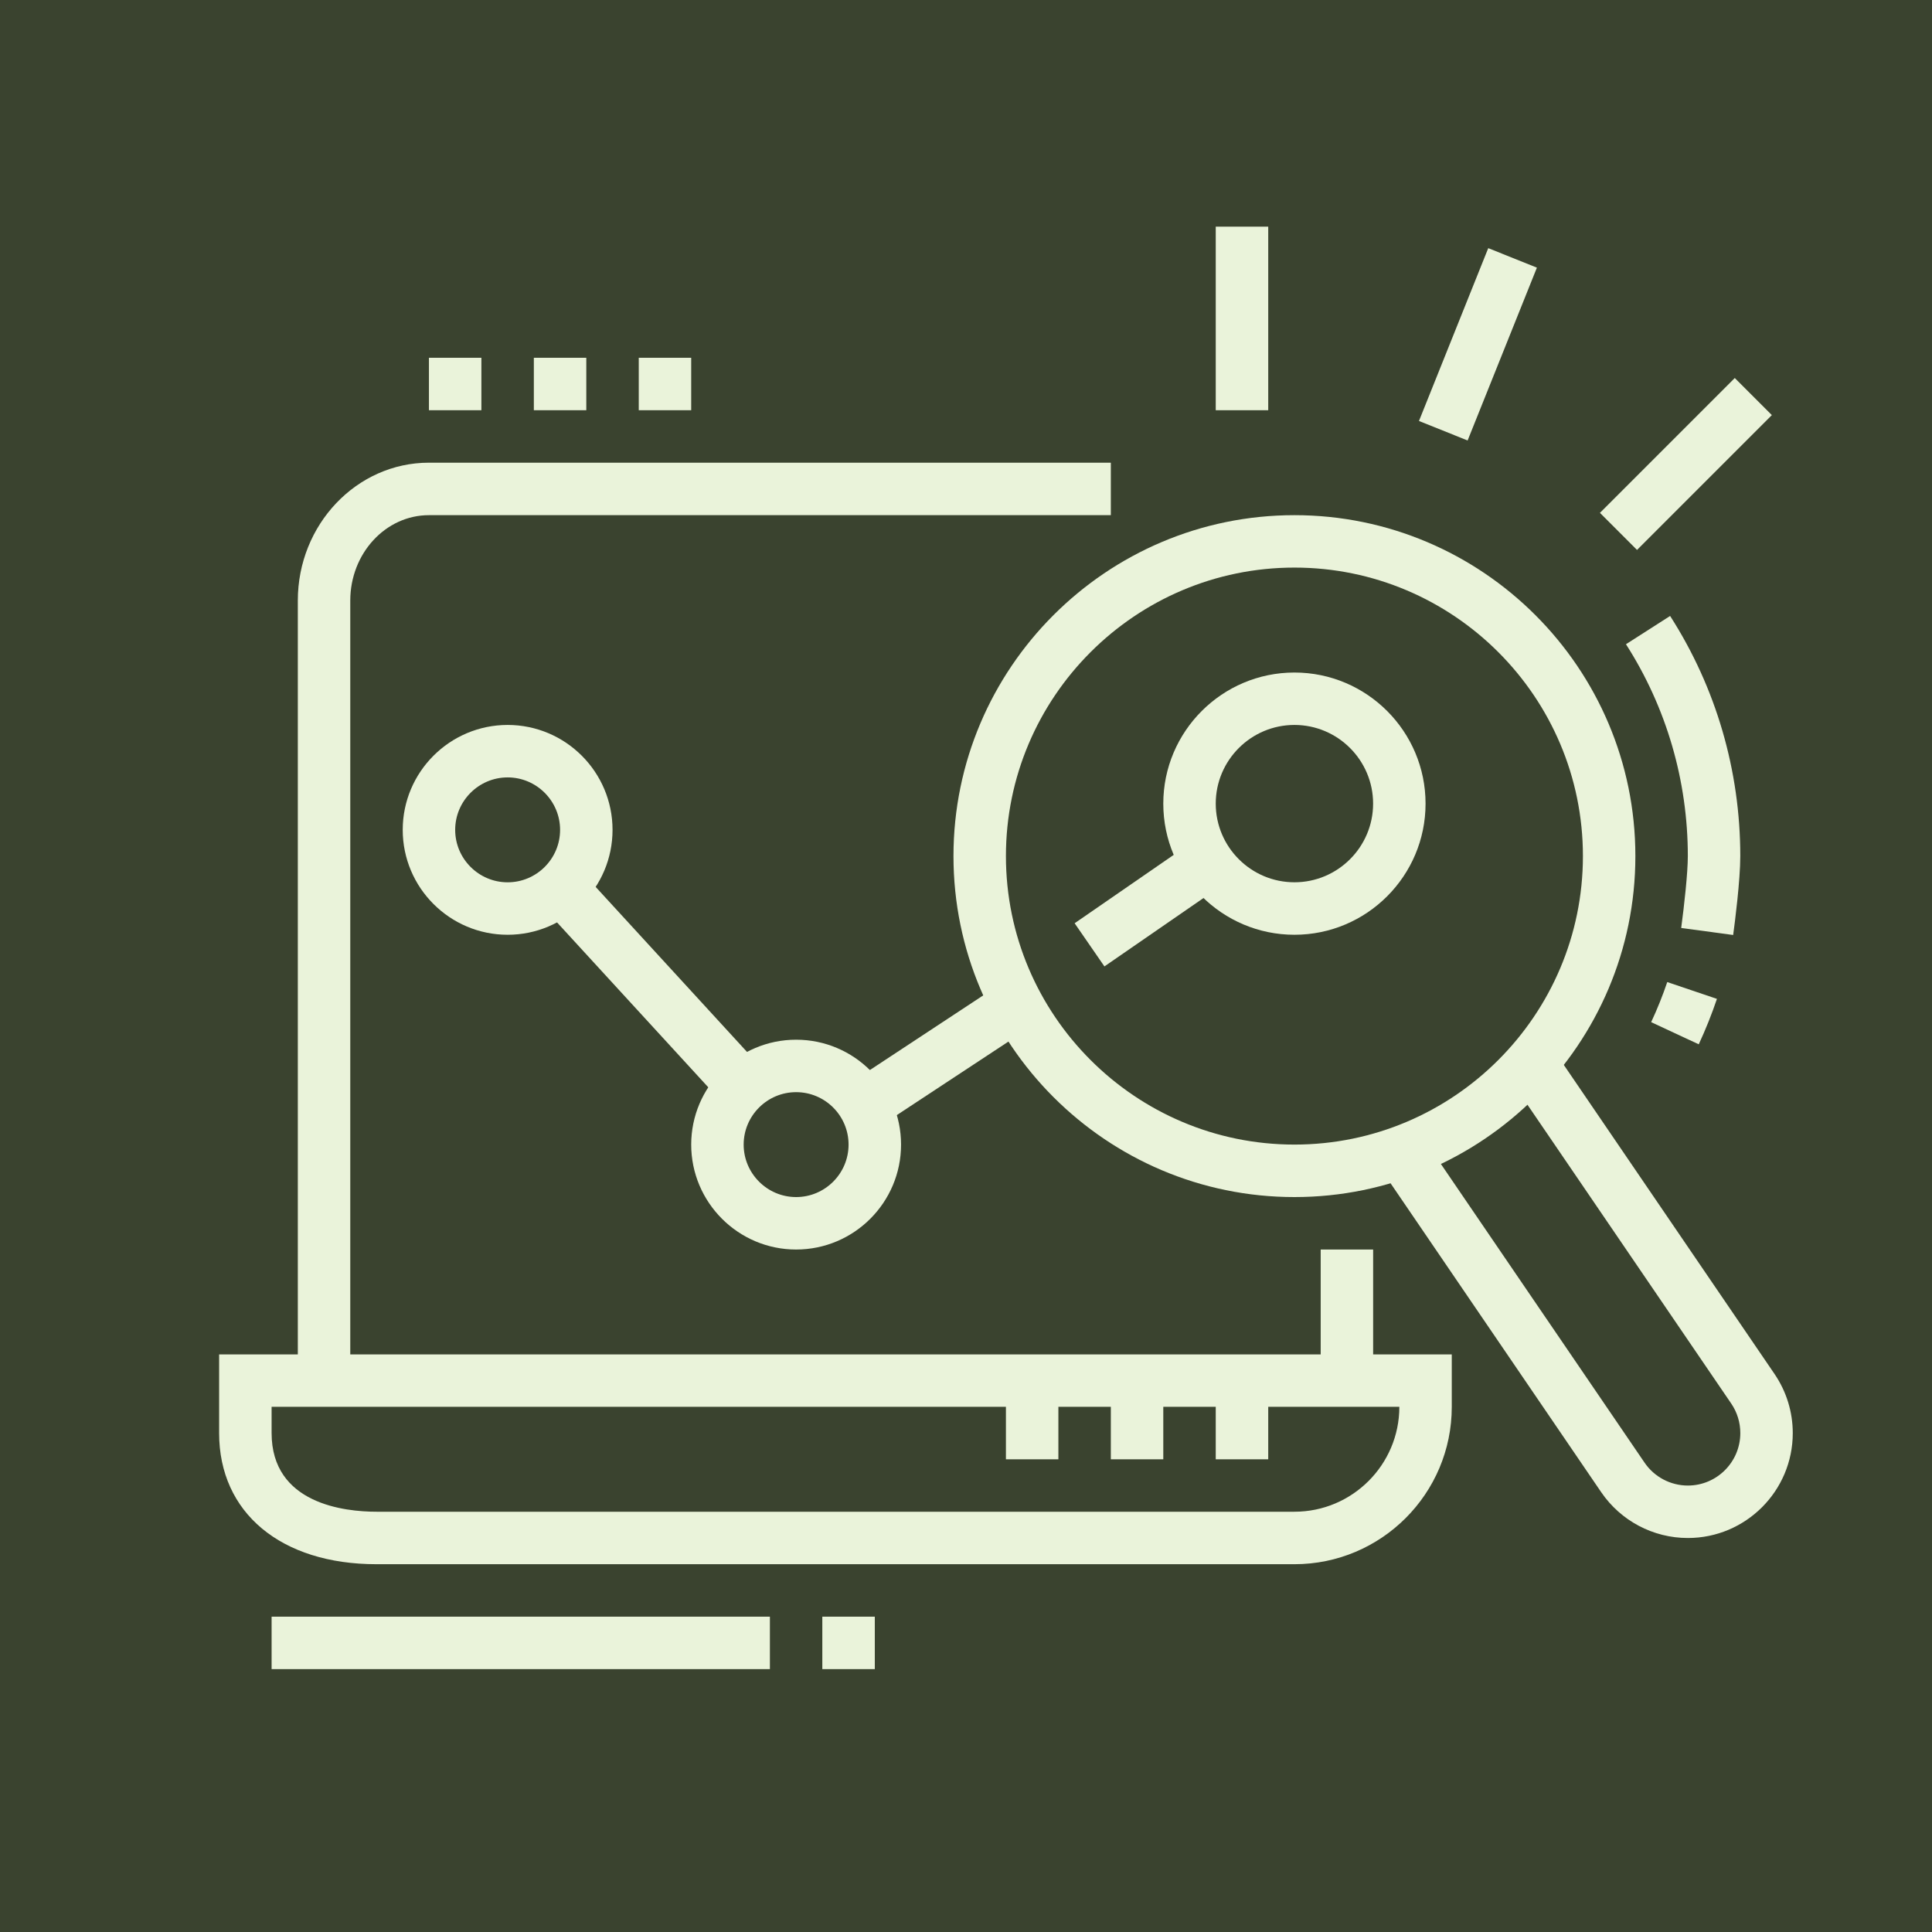 <?xml version="1.0" encoding="utf-8"?>
<!-- Generator: Adobe Illustrator 16.0.0, SVG Export Plug-In . SVG Version: 6.00 Build 0)  -->
<!DOCTYPE svg PUBLIC "-//W3C//DTD SVG 1.1//EN" "http://www.w3.org/Graphics/SVG/1.1/DTD/svg11.dtd">
<svg version="1.1" id="Calque_1" xmlns="http://www.w3.org/2000/svg" xmlns:xlink="http://www.w3.org/1999/xlink" x="0px" y="0px"
	 width="60px" height="60px" viewBox="0 0 60 60" enable-background="new 0 0 60 60" xml:space="preserve">
<rect x="-2.125" y="-2" fill="#3A432F" width="63.5" height="62.875"/>
<g>
	<g>
		<g>
			<polygon fill="#3A432F" points="-44.775,35.013 -46.438,35.013 -46.438,36.677 -44.775,36.677 			"/>
			<polygon fill="#3A432F" points="-48.103,35.013 -49.767,35.013 -49.767,36.677 -48.103,36.677 			"/>
			<polygon fill="#3A432F" points="-51.431,35.013 -53.095,35.013 -53.095,36.677 -51.431,36.677 			"/>
			<rect x="-43.112" y="44.164" fill="#3A432F" width="1.664" height="2.496"/>
			<path fill="#3A432F" d="M-61.413,71.617h-18.302c-1.835,0-3.328-1.492-3.328-3.328V35.013c0-1.835,1.492-3.327,3.328-3.327h34.94
				c1.835,0,3.327,1.492,3.327,3.327V42.5h-1.664v-7.487c0-0.917-0.747-1.664-1.663-1.664h-34.94c-0.917,0-1.664,0.747-1.664,1.664
				v33.276c0,0.916,0.747,1.662,1.664,1.662h18.302V71.617z"/>
			<rect x="-59.75" y="69.953" fill="#3A432F" width="1.663" height="1.664"/>
			<rect x="-82.211" y="38.34" fill="#3A432F" width="39.931" height="1.664"/>
			<path fill="#3A432F" d="M-62.245,51.65h-15.807c-0.917,0-1.664-0.746-1.664-1.663v-4.991c0-0.918,0.747-1.664,1.664-1.664h15.806
				c0.917,0,1.664,0.746,1.664,1.664v4.991C-60.581,50.904-61.328,51.65-62.245,51.65z M-78.052,44.996v4.991h15.808l-0.002-4.991
				H-78.052L-78.052,44.996z"/>
			<rect x="-58.086" y="43.332" fill="#3A432F" width="5.823" height="1.664"/>
			<rect x="-58.086" y="46.66" fill="#3A432F" width="9.981" height="1.663"/>
			<path fill="#3A432F" d="M-66.407,59.138h-11.645c-0.917,0-1.664-0.746-1.664-1.663v-2.496c0-0.917,0.747-1.664,1.664-1.664
				h10.344c0.581,0,1.127,0.311,1.426,0.809l1.326,2.539c0.288,0.478,0.296,1.104-0.002,1.633
				C-65.258,58.822-65.799,59.138-66.407,59.138z M-67.732,54.935l-10.319,0.044v2.496h11.65L-67.732,54.935z"/>
			<path fill="#3A432F" d="M-75.555,65.793h-2.496c-0.917,0-1.664-0.746-1.664-1.664v-1.664c0-0.918,0.747-1.663,1.664-1.663h2.496
				c0.917,0,1.664,0.745,1.664,1.663v1.664C-73.892,65.047-74.639,65.793-75.555,65.793z M-78.052,62.465v1.664h2.498l-0.002-1.664
				H-78.052z"/>
			<rect x="-72.228" y="60.802" fill="#3A432F" width="4.992" height="1.663"/>
			<rect x="-72.228" y="64.129" fill="#3A432F" width="6.655" height="1.664"/>
			<rect x="-63.909" y="64.129" fill="#3A432F" width="1.664" height="1.664"/>
			<path fill="#3A432F" d="M-45.886,77.439c-0.574,0-1.119-0.232-1.533-0.654l-7.928-7.906l1.176-1.178l7.934,7.912
				c0.077,0.078,0.193,0.162,0.354,0.162c0.134,0,0.229-0.054,0.287-0.1l0.647-0.52c0.11-0.088,0.174-0.22,0.174-0.361
				c0-0.09-0.026-0.176-0.079-0.256l-6.267-6.936l1.233-1.116l6.354,7.038c0.274,0.374,0.421,0.813,0.421,1.27
				c0,0.649-0.29,1.256-0.798,1.662l-0.647,0.518C-44.933,77.274-45.403,77.439-45.886,77.439z"/>
			<path fill="#3A432F" d="M-54.759,69.121c-2.938,0-4.991-2.356-4.991-5.73c0-2.046,1.235-3.86,3.391-4.977l5.603-2.9
				c1.273-0.66,2.4-1.543,3.349-2.624l3.528-4.027c0.304-0.346,0.707-0.538,1.139-0.538c0.611,0,1.152,0.368,1.375,0.938l5.63,14.49
				c0.075,0.179,0.112,0.369,0.112,0.563c0,0.815-0.663,1.479-1.479,1.479h-5.178c-0.867,0-1.572,0.235-2.391,0.511
				c-0.402,0.135-0.817,0.272-1.272,0.394l-7.435,2.243C-53.849,69.063-54.304,69.121-54.759,69.121z M-42.804,50.156l-3.354,3.829
				c-1.085,1.237-2.376,2.248-3.835,3.005l-5.602,2.9c-0.75,0.389-2.491,1.507-2.491,3.499c0,2.471,1.307,4.067,3.327,4.067
				c0.314,0,0.629-0.041,0.932-0.119l7.432-2.241c0.444-0.118,0.826-0.247,1.195-0.371c0.875-0.293,1.779-0.597,2.92-0.597h4.905
				L-42.804,50.156z"/>
			
				<rect x="-56.837" y="61.634" transform="matrix(-0.312 -0.95 0.95 -0.312 -127.593 32.56)" fill="#3A432F" width="9.652" height="1.663"/>
			<path fill="#3A432F" d="M-37.294,61.597l-0.84-1.437c1.051-0.613,1.677-1.705,1.677-2.918c0-1.852-1.337-3.097-3.327-3.097
				c-0.249,0-0.494,0.026-0.73,0.08l-0.36-1.625c0.354-0.079,0.723-0.119,1.092-0.119c2.938,0,4.991,1.958,4.991,4.761
				C-34.793,59.055-35.728,60.683-37.294,61.597z"/>
			
				<rect x="-45.745" y="68.659" transform="matrix(-0.607 -0.794 0.794 -0.607 -128.199 77.634)" fill="#3A432F" width="1.664" height="3.684"/>
		</g>
	</g>
</g>
<g>
	<g>
		<polyline fill="none" stroke="#EAF3DA" stroke-width="2" stroke-miterlimit="10" points="78.352,-10.803 80.622,-10.803 
			80.622,-2.975 70.233,-2.975 70.233,-10.803 75.403,-10.803 75.403,-15.297 		"/>
		<polyline fill="none" stroke="#EAF3DA" stroke-width="2" stroke-miterlimit="10" points="93.62,-10.803 95.892,-10.803 
			95.892,-2.975 85.502,-2.975 85.502,-10.803 90.673,-10.803 90.673,-15.297 		"/>
		<polyline fill="none" stroke="#EAF3DA" stroke-width="2" stroke-miterlimit="10" points="108.841,-10.803 111.16,-10.803 
			111.16,-2.975 100.771,-2.975 100.771,-10.803 105.941,-10.803 105.941,-15.297 		"/>
		<polyline fill="none" stroke="#EAF3DA" stroke-width="2" stroke-miterlimit="10" points="78.352,-26.072 80.622,-26.072 
			80.622,-18.244 70.233,-18.244 70.233,-26.072 75.403,-26.072 75.403,-31.049 105.941,-31.049 105.941,-26.072 100.771,-26.072 
			100.771,-18.244 111.16,-18.244 111.16,-26.072 108.841,-26.072 		"/>
		<polyline fill="none" stroke="#EAF3DA" stroke-width="2" stroke-miterlimit="10" points="93.62,-26.072 95.892,-26.072 
			95.892,-18.244 85.502,-18.244 85.502,-26.072 90.673,-26.072 90.673,-33.078 		"/>
		<polyline fill="none" stroke="#EAF3DA" stroke-width="2" stroke-miterlimit="10" points="93.62,-43.902 95.892,-43.902 
			95.892,-36.074 85.502,-36.074 85.502,-43.902 90.673,-43.902 		"/>
	</g>
</g>
<g>
	<g>
		<rect x="41.015" y="38.805" fill="#EAF3DA" width="1.629" height="4.072"/>
		<path fill="#EAF3DA" d="M10.878,42.877H9.249V18.652c0-2.362,1.828-4.283,4.072-4.283h21.177v1.63H13.321
			c-1.348,0-2.443,1.19-2.443,2.653V42.877z"/>
		<path fill="#EAF3DA" d="M40.2,48.578H11.692c-2.969,0-4.887-1.6-4.887-4.072v-2.443h38.281v1.629
			C45.087,46.387,42.895,48.578,40.2,48.578z M8.435,43.691v0.814c0,2.205,2.277,2.443,3.258,2.443H40.2
			c1.797,0,3.258-1.461,3.258-3.258H8.435z"/>
		<rect x="34.498" y="42.877" fill="#EAF3DA" width="1.629" height="2.443"/>
		<rect x="37.756" y="42.877" fill="#EAF3DA" width="1.63" height="2.443"/>
		<rect x="31.24" y="42.877" fill="#EAF3DA" width="1.629" height="2.443"/>
		<path fill="#EAF3DA" d="M15.765,29.03c-1.796,0-3.258-1.461-3.258-3.258s1.462-3.258,3.258-3.258c1.798,0,3.258,1.461,3.258,3.258
			S17.563,29.03,15.765,29.03z M15.765,24.143c-0.896,0-1.629,0.731-1.629,1.629c0,0.898,0.732,1.629,1.629,1.629
			c0.898,0,1.629-0.73,1.629-1.629C17.394,24.875,16.663,24.143,15.765,24.143z"/>
		<path fill="#EAF3DA" d="M24.724,38.805c-1.795,0-3.258-1.461-3.258-3.258s1.463-3.258,3.258-3.258
			c1.799,0,3.259,1.461,3.259,3.258S26.522,38.805,24.724,38.805z M24.724,33.918c-0.896,0-1.629,0.73-1.629,1.629
			c0,0.896,0.732,1.629,1.629,1.629c0.898,0,1.629-0.732,1.629-1.629C26.353,34.648,25.622,33.918,24.724,33.918z"/>
		<path fill="#EAF3DA" d="M40.2,29.03c-2.245,0-4.073-1.827-4.073-4.072s1.828-4.072,4.073-4.072c2.246,0,4.072,1.827,4.072,4.072
			S42.446,29.03,40.2,29.03z M40.2,22.514c-1.348,0-2.444,1.096-2.444,2.443s1.097,2.443,2.444,2.443
			c1.347,0,2.443-1.096,2.443-2.443S41.547,22.514,40.2,22.514z"/>
		<path fill="#EAF3DA" d="M40.2,37.176c-5.839,0-10.589-4.75-10.589-10.589c0-5.838,4.75-10.588,10.589-10.588
			s10.588,4.75,10.588,10.588C50.788,32.426,46.039,37.176,40.2,37.176z M40.2,17.627c-4.94,0-8.96,4.019-8.96,8.959
			c0,4.941,4.02,8.96,8.96,8.96s8.959-4.02,8.959-8.96C49.159,21.646,45.141,17.627,40.2,17.627z"/>
		<path fill="#EAF3DA" d="M52.756,32.432l-1.478-0.688c0.19-0.406,0.358-0.826,0.5-1.245l1.543,0.522
			C53.16,31.496,52.971,31.971,52.756,32.432z"/>
		<path fill="#EAF3DA" d="M53.825,29.037l-1.614-0.218c0.095-0.707,0.206-1.715,0.206-2.232c0-2.342-0.665-4.618-1.921-6.58
			l1.371-0.878c1.427,2.225,2.179,4.804,2.179,7.458C54.046,27.337,53.878,28.652,53.825,29.037z"/>
		
			<rect x="16.059" y="29.845" transform="matrix(0.676 0.737 -0.737 0.676 29.166 -4.982)" fill="#EAF3DA" width="8.373" height="1.629"/>
		
			<rect x="28.386" y="29.906" transform="matrix(0.55 0.835 -0.835 0.55 40.512 -9.645)" fill="#EAF3DA" width="1.629" height="5.684"/>
		
			<rect x="34.868" y="25.844" transform="matrix(0.568 0.823 -0.823 0.568 38.512 -17.239)" fill="#EAF3DA" width="1.629" height="4.464"/>
		<polygon fill="#EAF3DA" points="14.95,11.111 13.321,11.111 13.321,12.74 14.95,12.74 14.95,11.111 		"/>
		<polygon fill="#EAF3DA" points="18.208,11.111 16.579,11.111 16.579,12.74 18.208,12.74 18.208,11.111 		"/>
		<polygon fill="#EAF3DA" points="21.466,11.111 19.837,11.111 19.837,12.74 21.466,12.74 21.466,11.111 		"/>
		<rect x="37.756" y="7.039" fill="#EAF3DA" width="1.63" height="5.701"/>
		
			<rect x="51.567" y="11.444" transform="matrix(0.707 0.707 -0.707 0.707 25.508 -32.809)" fill="#EAF3DA" width="1.629" height="5.923"/>
		
			<rect x="45.095" y="7.804" transform="matrix(0.928 0.372 -0.372 0.928 7.274 -16.311)" fill="#EAF3DA" width="1.628" height="5.784"/>
		<path fill="#EAF3DA" d="M52.417,47.764c-1.076,0-2.084-0.533-2.691-1.424l-6.887-10.1l1.346-0.918l6.887,10.1
			c0.304,0.447,0.809,0.713,1.346,0.713c0.898,0,1.629-0.73,1.629-1.629c0-0.328-0.097-0.645-0.281-0.916L46.88,33.492l1.346-0.918
			l6.885,10.098c0.369,0.543,0.565,1.178,0.565,1.834C55.676,46.303,54.215,47.764,52.417,47.764z"/>
		<rect x="8.435" y="50.207" fill="#EAF3DA" width="15.475" height="1.629"/>
		<rect x="25.538" y="50.207" fill="#EAF3DA" width="1.63" height="1.629"/>
	</g>
</g>
<g>
	<g>
		<path fill="#EAF3DA" d="M92.877,37.96c-2.674,0-4.846-2.174-4.846-4.847c0-1.294,0.504-2.511,1.42-3.426l2.561-2.561l1.15,1.152
			l-2.56,2.56c-0.608,0.608-0.942,1.416-0.942,2.275c0,1.773,1.443,3.218,3.217,3.218c0.859,0,1.668-0.335,2.275-0.942l3.339-3.34
			c0.607-0.607,0.942-1.416,0.942-2.274c0-0.888-0.353-1.713-0.994-2.327l1.125-1.177c0.966,0.923,1.498,2.167,1.498,3.504
			c0,1.294-0.504,2.511-1.42,3.427l-3.339,3.339C95.389,37.455,94.172,37.96,92.877,37.96z"/>
		<path fill="#EAF3DA" d="M96.045,30.101c-0.966-0.922-1.498-2.167-1.498-3.503c0-1.294,0.504-2.511,1.42-3.427l3.339-3.339
			c0.916-0.916,2.133-1.42,3.426-1.42c2.674,0,4.848,2.174,4.848,4.847c0,1.294-0.505,2.511-1.42,3.427l-2.561,2.56l-1.151-1.151
			l2.56-2.561c0.608-0.608,0.943-1.416,0.943-2.275c0-1.774-1.444-3.217-3.219-3.217c-0.858,0-1.667,0.334-2.274,0.942l-3.339,3.339
			c-0.607,0.607-0.942,1.416-0.942,2.275c0,0.887,0.354,1.713,0.994,2.326L96.045,30.101z"/>
		<path fill="#EAF3DA" d="M115.724,46.92H78.257c-1.348,0-2.444-1.097-2.444-2.443V15.968c0-1.347,1.097-2.443,2.444-2.443h37.467
			c1.348,0,2.443,1.096,2.443,2.443v28.508C118.167,45.823,117.071,46.92,115.724,46.92z M78.257,15.154
			c-0.45,0-0.814,0.365-0.814,0.814v28.508c0,0.449,0.364,0.814,0.814,0.814h37.467c0.449,0,0.814-0.365,0.814-0.814V15.968
			c0-0.449-0.365-0.814-0.814-0.814H78.257z"/>
		<rect x="76.628" y="40.403" fill="#EAF3DA" width="40.725" height="1.629"/>
		<rect x="87.217" y="51.807" fill="#EAF3DA" width="19.548" height="1.629"/>
		
			<rect x="90.469" y="45.859" transform="matrix(0.93 0.367 -0.367 0.93 24.507 -30.074)" fill="#EAF3DA" width="1.627" height="7.007"/>
		
			<rect x="99.195" y="48.549" transform="matrix(0.367 0.93 -0.93 0.367 110.886 -64.288)" fill="#EAF3DA" width="7.005" height="1.628"/>
		<polygon fill="#EAF3DA" points="116.538,55.064 114.909,55.064 114.909,56.693 116.538,56.693 116.538,55.064 		"/>
		<polygon fill="#EAF3DA" points="116.538,51.807 114.909,51.807 114.909,53.436 116.538,53.436 116.538,51.807 		"/>
		<polygon fill="#EAF3DA" points="116.538,48.549 114.909,48.549 114.909,50.178 116.538,50.178 116.538,48.549 		"/>
		<polygon fill="#EAF3DA" points="74.184,30.629 72.555,30.629 72.555,32.258 74.184,32.258 74.184,30.629 		"/>
		<polygon fill="#EAF3DA" points="74.184,27.372 72.555,27.372 72.555,29 74.184,29 74.184,27.372 		"/>
		<polygon fill="#EAF3DA" points="74.184,24.113 72.555,24.113 72.555,25.742 74.184,25.742 74.184,24.113 		"/>
		<polygon fill="#EAF3DA" points="74.184,46.105 72.555,46.105 72.555,47.734 74.184,47.734 74.184,46.105 		"/>
		<polygon fill="#EAF3DA" points="74.184,42.847 72.555,42.847 72.555,44.477 74.184,44.477 74.184,42.847 		"/>
		<polygon fill="#EAF3DA" points="81.515,51.807 79.886,51.807 79.886,53.436 81.515,53.436 81.515,51.807 		"/>
		<polygon fill="#EAF3DA" points="81.515,48.549 79.886,48.549 79.886,50.178 81.515,50.178 81.515,48.549 		"/>
		<polygon fill="#EAF3DA" points="121.426,23.299 119.796,23.299 119.796,24.928 121.426,24.928 121.426,23.299 		"/>
		<polygon fill="#EAF3DA" points="121.426,20.041 119.796,20.041 119.796,21.67 121.426,21.67 121.426,20.041 		"/>
		<polygon fill="#EAF3DA" points="121.426,16.783 119.796,16.783 119.796,18.412 121.426,18.412 121.426,16.783 		"/>
		<polygon fill="#EAF3DA" points="101.877,10.267 100.248,10.267 100.248,11.896 101.877,11.896 101.877,10.267 		"/>
		<polygon fill="#EAF3DA" points="98.619,10.267 96.99,10.267 96.99,11.896 98.619,11.896 98.619,10.267 		"/>
		<polygon fill="#EAF3DA" points="95.361,10.267 93.732,10.267 93.732,11.896 95.361,11.896 95.361,10.267 		"/>
		<polygon fill="#EAF3DA" points="121.426,39.589 119.796,39.589 119.796,41.218 121.426,41.218 121.426,39.589 		"/>
		<polygon fill="#EAF3DA" points="121.426,36.331 119.796,36.331 119.796,37.96 121.426,37.96 121.426,36.331 		"/>
		<rect x="77.442" y="55.064" fill="#EAF3DA" width="34.209" height="1.629"/>
	</g>
</g>
<g>
	<path fill="#EAF3DA" d="M-42.083,16.575h-16.15c-2.813,0-5.1-2.288-5.1-5.1v-28.9c0-2.813,2.287-5.1,5.1-5.1h35.275
		c2.943,0,5.524,2.383,5.524,5.1v5.95h-1.7v-5.95c0-1.946-2.019-3.4-3.824-3.4h-35.275c-1.875,0-3.4,1.525-3.4,3.4v28.9
		c0,1.875,1.525,3.4,3.4,3.4h16.15V16.575z"/>
	<rect x="-40.384" y="14.875" fill="#EAF3DA" width="1.697" height="1.7"/>
	<rect x="-62.483" y="-15.725" fill="#EAF3DA" width="44.2" height="1.7"/>
	<polygon fill="#EAF3DA" points="-48.883,-5.525 -54.833,-5.525 -54.833,-7.225 -50.583,-7.225 -50.583,-10.625 -56.534,-10.625 
		-56.534,-5.525 -58.233,-5.525 -58.233,-12.325 -48.883,-12.325 	"/>
	<rect x="-47.184" y="-12.325" fill="#EAF3DA" width="3.4" height="1.7"/>
	<rect x="-47.184" y="-8.925" fill="#EAF3DA" width="5.1" height="1.7"/>
	<rect x="-47.184" y="-3.825" fill="#EAF3DA" width="3.4" height="1.7"/>
	<rect x="-47.184" y="-0.425" fill="#EAF3DA" width="5.1" height="1.7"/>
	<rect x="-47.184" y="4.675" fill="#EAF3DA" width="3.4" height="1.7"/>
	<rect x="-47.184" y="8.075" fill="#EAF3DA" width="5.1" height="1.7"/>
	<polygon fill="#EAF3DA" points="-28.483,-19.125 -30.184,-19.125 -30.184,-17.425 -28.483,-17.425 -28.483,-19.125 	"/>
	<polygon fill="#EAF3DA" points="-25.083,-19.125 -26.784,-19.125 -26.784,-17.425 -25.083,-17.425 -25.083,-19.125 	"/>
	<polygon fill="#EAF3DA" points="-21.684,-19.125 -23.383,-19.125 -23.383,-17.425 -21.684,-17.425 -21.684,-19.125 	"/>
	<path fill="#EAF3DA" d="M-26.784,16.575c-6.092,0-11.05-4.958-11.05-11.05c0-6.093,4.958-11.05,11.05-11.05
		c6.093,0,11.05,4.957,11.05,11.05C-15.733,11.618-20.691,16.575-26.784,16.575z M-26.784-3.825c-5.157,0-9.35,4.194-9.35,9.35
		c0,5.155,4.193,9.35,9.35,9.35c5.156,0,9.35-4.195,9.35-9.35C-17.434,0.369-21.628-3.825-26.784-3.825z"/>
	<polygon fill="#EAF3DA" points="-48.883,2.975 -54.833,2.975 -54.833,1.275 -50.583,1.275 -50.583,-2.125 -56.534,-2.125 
		-56.534,2.975 -58.233,2.975 -58.233,-3.825 -48.883,-3.825 	"/>
	<polygon fill="#EAF3DA" points="-48.883,11.475 -54.833,11.475 -54.833,9.775 -50.583,9.775 -50.583,6.375 -56.534,6.375 
		-56.534,11.475 -58.233,11.475 -58.233,4.675 -48.883,4.675 	"/>
	<path fill="#EAF3DA" d="M-16.583-1.275h-3.454v-1.7h3.454c0.468,0,0.85-0.381,0.85-0.85v-3.4c0-0.469-0.381-0.85-0.85-0.85h-21.25
		c-0.469,0-0.85,0.381-0.85,0.85v3.4c0,0.469,0.381,0.85,0.85,0.85h0.85v1.7h-0.85c-1.406,0-2.55-1.144-2.55-2.55v-3.4
		c0-1.406,1.144-2.55,2.55-2.55h21.25c1.406,0,2.549,1.144,2.549,2.55v3.4C-14.034-2.419-15.177-1.275-16.583-1.275z"/>
	<path fill="#EAF3DA" d="M-15.309,22.525c-0.91,0-1.756-0.408-2.324-1.119l-5.06-6.324l1.329-1.062l5.06,6.325
		c0.244,0.306,0.606,0.48,0.996,0.48c0.703,0,1.275-0.572,1.275-1.275c0-0.293-0.096-0.569-0.279-0.797l-5.115-6.393l1.328-1.063
		l5.116,6.395c0.419,0.525,0.65,1.186,0.65,1.859C-12.333,21.19-13.668,22.525-15.309,22.525z"/>
	<path fill="#EAF3DA" d="M-21.445,11.004l-1.187-1.217c1.16-1.13,1.797-2.643,1.797-4.261h1.7
		C-19.134,7.606-19.955,9.552-21.445,11.004z"/>
	<path fill="#EAF3DA" d="M-32.733,5.525h-1.7c0-2.975,1.745-5.701,4.446-6.949l0.711,1.544C-31.376,1.09-32.733,3.211-32.733,5.525z
		"/>
	<path fill="#EAF3DA" d="M-21.068,3.863c-0.114-0.391-0.269-0.772-0.462-1.134l1.501-0.799c0.247,0.465,0.446,0.955,0.593,1.456
		L-21.068,3.863z"/>
</g>
</svg>
